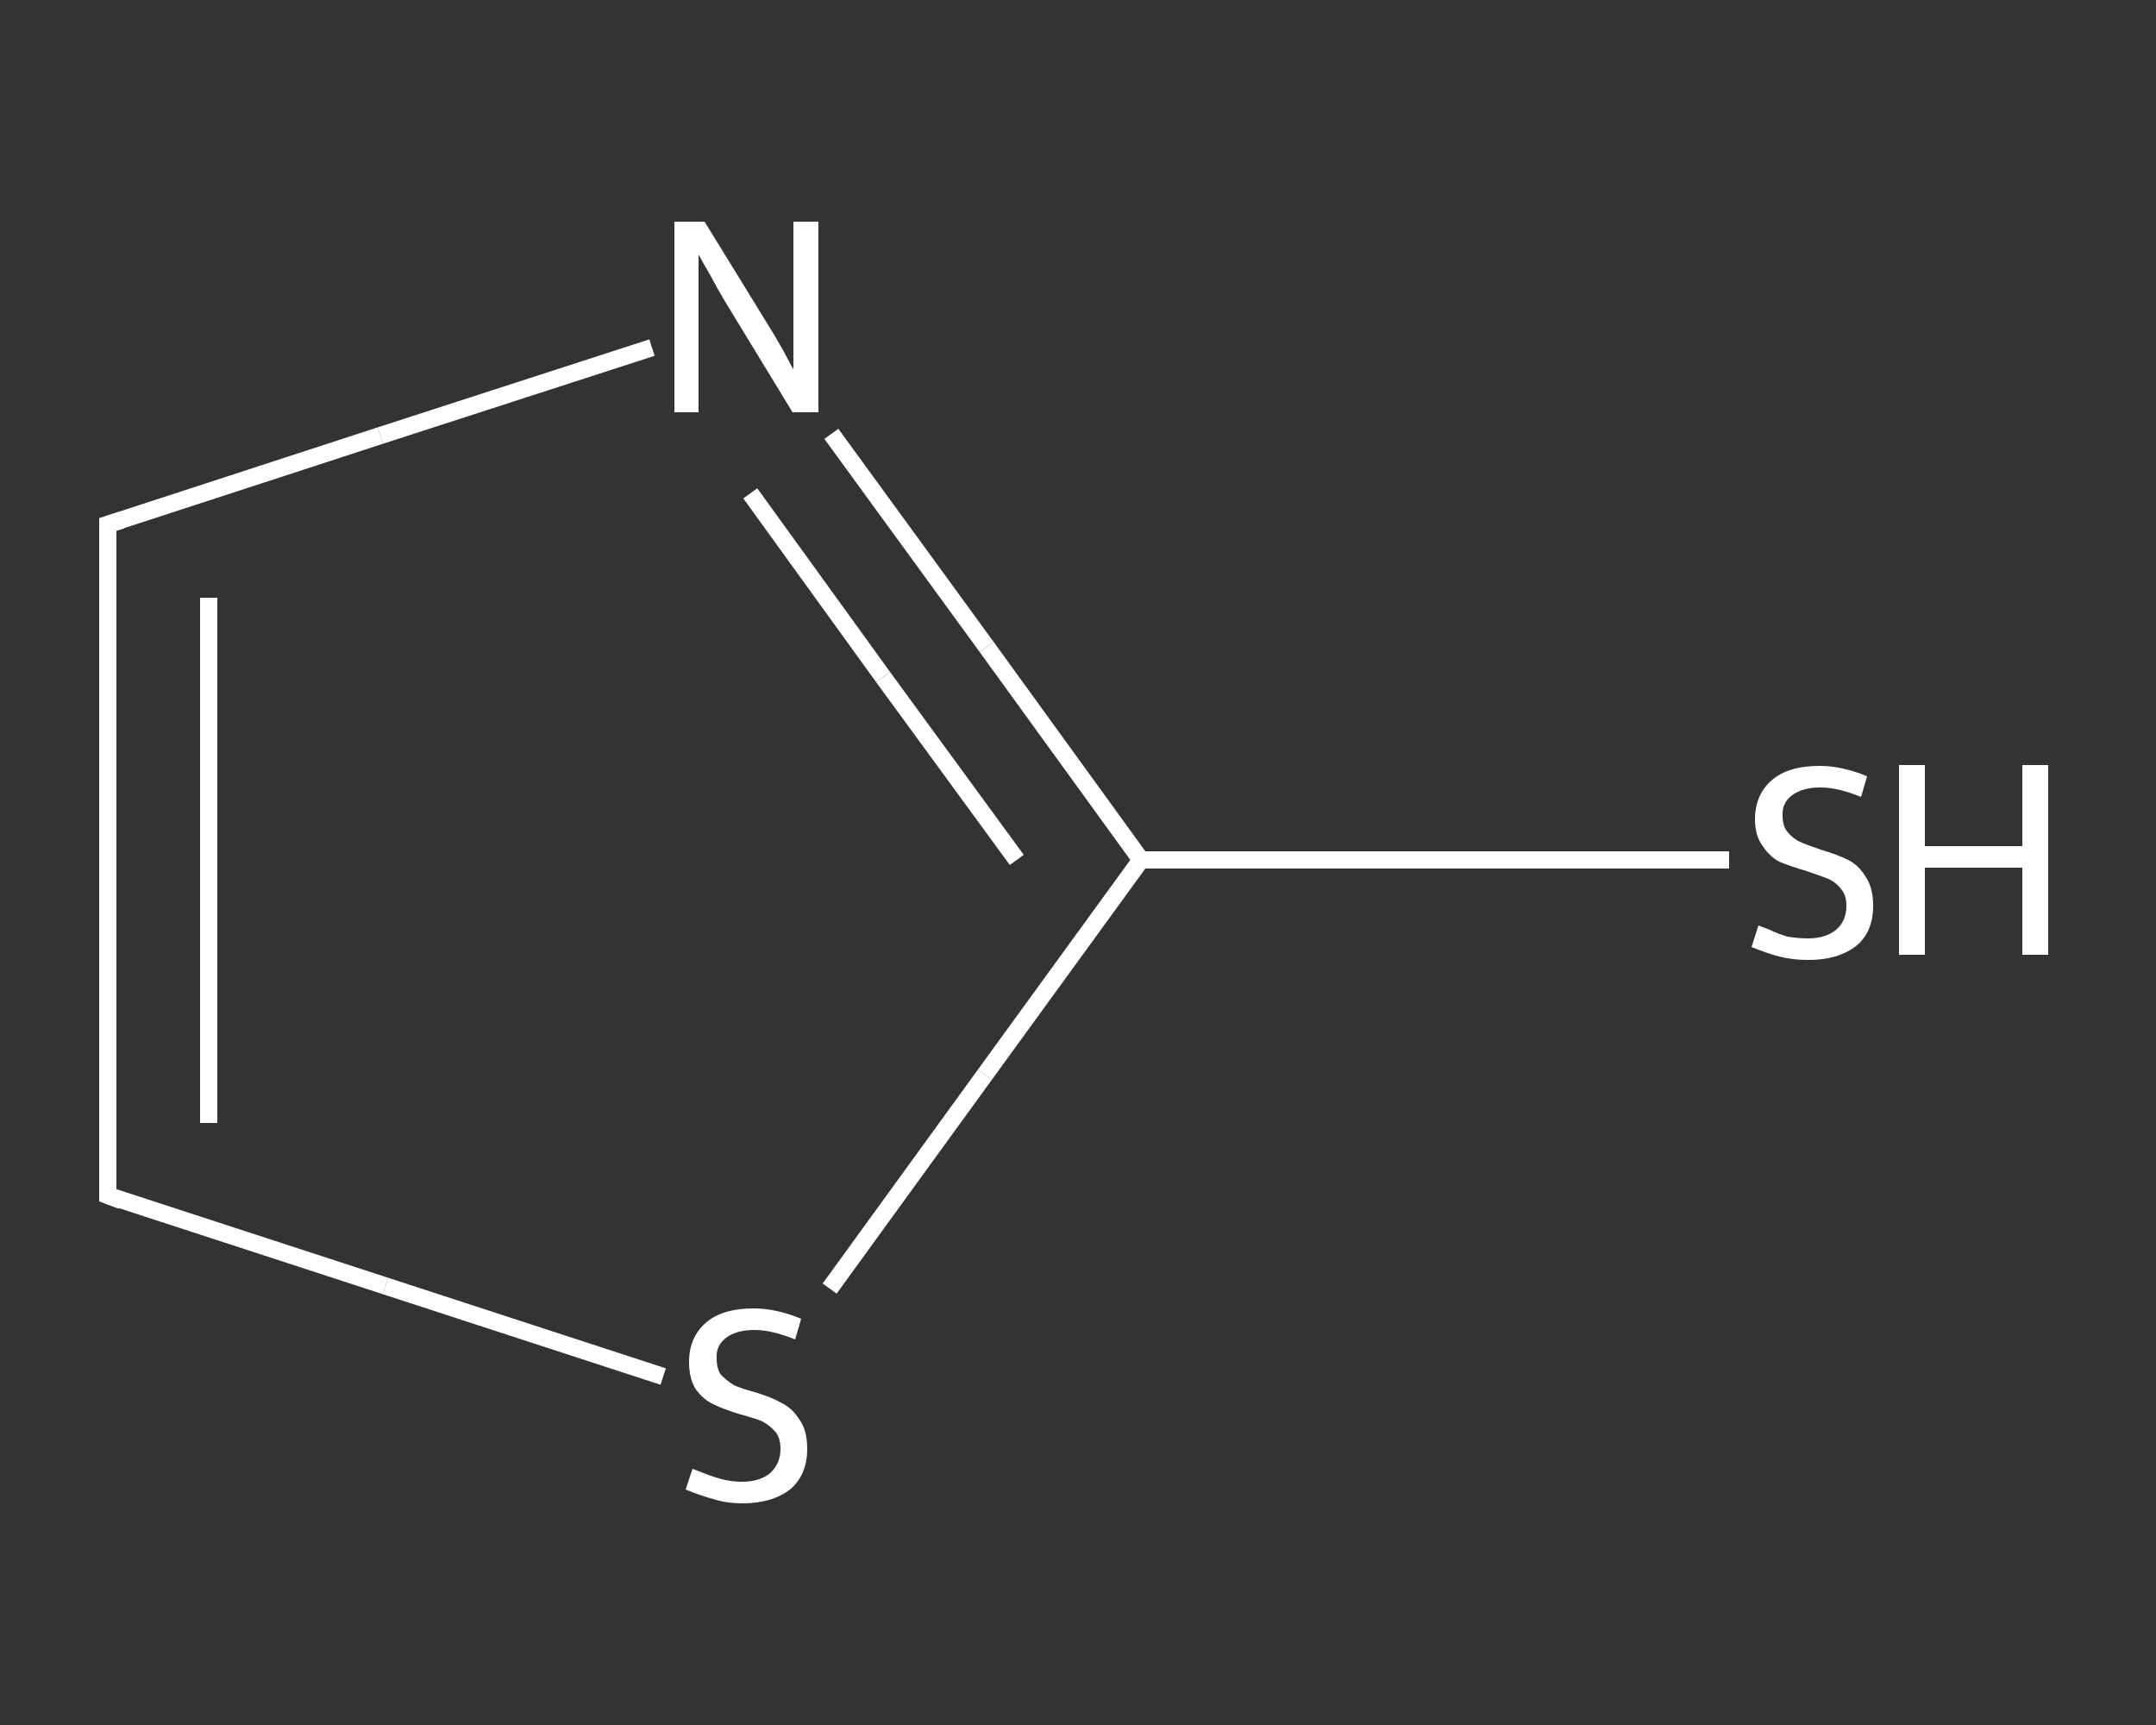 <?xml version='1.0' encoding='iso-8859-1'?>
<svg version='1.1' baseProfile='full'
              xmlns='http://www.w3.org/2000/svg'
                      xmlns:rdkit='http://www.rdkit.org/xml'
                      xmlns:xlink='http://www.w3.org/1999/xlink'
                  xml:space='preserve'
width='250px' height='200px' viewBox='0 0 250 200'>
<rect x="0" y="0" width="250" height="200" fill="#333333" stroke="none"/>
<!-- END OF HEADER -->
<rect style='opacity:1.0;fill:transparent;stroke:none' width='250.0' height='200.0' x='0.0' y='0.0'> </rect>
<path class='bond-0 atom-0 atom-1' d='M 200.5,99.7 L 166.4,99.7' style='fill:none;fill-rule:evenodd;stroke:#FFFFFF;stroke-width:2.0px;stroke-linecap:butt;stroke-linejoin:miter;stroke-opacity:1' />
<path class='bond-0 atom-0 atom-1' d='M 166.4,99.7 L 132.3,99.7' style='fill:none;fill-rule:evenodd;stroke:#FFFFFF;stroke-width:2.0px;stroke-linecap:butt;stroke-linejoin:miter;stroke-opacity:1' />
<path class='bond-1 atom-1 atom-2' d='M 132.3,99.7 L 114.4,75.0' style='fill:none;fill-rule:evenodd;stroke:#FFFFFF;stroke-width:2.0px;stroke-linecap:butt;stroke-linejoin:miter;stroke-opacity:1' />
<path class='bond-1 atom-1 atom-2' d='M 114.4,75.0 L 96.4,50.3' style='fill:none;fill-rule:evenodd;stroke:#FFFFFF;stroke-width:2.0px;stroke-linecap:butt;stroke-linejoin:miter;stroke-opacity:1' />
<path class='bond-1 atom-1 atom-2' d='M 117.9,99.7 L 102.4,78.5' style='fill:none;fill-rule:evenodd;stroke:#FFFFFF;stroke-width:2.0px;stroke-linecap:butt;stroke-linejoin:miter;stroke-opacity:1' />
<path class='bond-1 atom-1 atom-2' d='M 102.4,78.5 L 87.0,57.2' style='fill:none;fill-rule:evenodd;stroke:#FFFFFF;stroke-width:2.0px;stroke-linecap:butt;stroke-linejoin:miter;stroke-opacity:1' />
<path class='bond-2 atom-2 atom-3' d='M 75.6,40.3 L 44.1,50.5' style='fill:none;fill-rule:evenodd;stroke:#FFFFFF;stroke-width:2.0px;stroke-linecap:butt;stroke-linejoin:miter;stroke-opacity:1' />
<path class='bond-2 atom-2 atom-3' d='M 44.1,50.5 L 12.5,60.8' style='fill:none;fill-rule:evenodd;stroke:#FFFFFF;stroke-width:2.0px;stroke-linecap:butt;stroke-linejoin:miter;stroke-opacity:1' />
<path class='bond-3 atom-3 atom-4' d='M 12.5,60.8 L 12.5,138.6' style='fill:none;fill-rule:evenodd;stroke:#FFFFFF;stroke-width:2.0px;stroke-linecap:butt;stroke-linejoin:miter;stroke-opacity:1' />
<path class='bond-3 atom-3 atom-4' d='M 24.2,69.3 L 24.2,130.2' style='fill:none;fill-rule:evenodd;stroke:#FFFFFF;stroke-width:2.0px;stroke-linecap:butt;stroke-linejoin:miter;stroke-opacity:1' />
<path class='bond-4 atom-4 atom-5' d='M 12.5,138.6 L 44.7,149.1' style='fill:none;fill-rule:evenodd;stroke:#FFFFFF;stroke-width:2.0px;stroke-linecap:butt;stroke-linejoin:miter;stroke-opacity:1' />
<path class='bond-4 atom-4 atom-5' d='M 44.7,149.1 L 76.9,159.6' style='fill:none;fill-rule:evenodd;stroke:#FFFFFF;stroke-width:2.0px;stroke-linecap:butt;stroke-linejoin:miter;stroke-opacity:1' />
<path class='bond-5 atom-5 atom-1' d='M 96.2,149.4 L 114.2,124.6' style='fill:none;fill-rule:evenodd;stroke:#FFFFFF;stroke-width:2.0px;stroke-linecap:butt;stroke-linejoin:miter;stroke-opacity:1' />
<path class='bond-5 atom-5 atom-1' d='M 114.2,124.6 L 132.3,99.7' style='fill:none;fill-rule:evenodd;stroke:#FFFFFF;stroke-width:2.0px;stroke-linecap:butt;stroke-linejoin:miter;stroke-opacity:1' />
<path d='M 14.1,60.3 L 12.5,60.8 L 12.5,64.7' style='fill:none;stroke:#FFFFFF;stroke-width:2.0px;stroke-linecap:butt;stroke-linejoin:miter;stroke-opacity:1;' />
<path d='M 12.5,134.8 L 12.5,138.6 L 14.1,139.2' style='fill:none;stroke:#FFFFFF;stroke-width:2.0px;stroke-linecap:butt;stroke-linejoin:miter;stroke-opacity:1;' />
<path class='atom-0' d='M 203.9 107.3
Q 204.2 107.4, 205.2 107.8
Q 206.2 108.3, 207.3 108.6
Q 208.5 108.8, 209.6 108.8
Q 211.7 108.8, 212.9 107.8
Q 214.1 106.8, 214.1 105.0
Q 214.1 103.8, 213.5 103.1
Q 212.9 102.3, 212.0 101.9
Q 211.0 101.5, 209.5 101.0
Q 207.5 100.4, 206.3 99.9
Q 205.2 99.3, 204.4 98.1
Q 203.5 96.9, 203.5 95.0
Q 203.5 92.2, 205.4 90.5
Q 207.3 88.8, 211.0 88.8
Q 213.6 88.8, 216.5 90.0
L 215.8 92.4
Q 213.1 91.3, 211.1 91.3
Q 209.0 91.3, 207.8 92.2
Q 206.6 93.1, 206.7 94.6
Q 206.7 95.8, 207.3 96.5
Q 207.9 97.2, 208.7 97.6
Q 209.6 98.0, 211.1 98.5
Q 213.1 99.1, 214.3 99.7
Q 215.5 100.3, 216.3 101.6
Q 217.2 102.9, 217.2 105.0
Q 217.2 108.1, 215.2 109.7
Q 213.1 111.3, 209.7 111.3
Q 207.8 111.3, 206.3 110.9
Q 204.8 110.5, 203.1 109.8
L 203.9 107.3
' fill='#FFFFFF'/>
<path class='atom-0' d='M 220.2 88.7
L 223.2 88.7
L 223.2 98.1
L 234.5 98.1
L 234.5 88.7
L 237.5 88.7
L 237.5 110.7
L 234.5 110.7
L 234.5 100.6
L 223.2 100.6
L 223.2 110.7
L 220.2 110.7
L 220.2 88.7
' fill='#FFFFFF'/>
<path class='atom-2' d='M 81.7 25.7
L 88.9 37.4
Q 89.6 38.5, 90.8 40.6
Q 91.9 42.7, 92.0 42.8
L 92.0 25.7
L 94.9 25.7
L 94.9 47.8
L 91.9 47.8
L 84.1 35.0
Q 83.2 33.5, 82.3 31.8
Q 81.3 30.1, 81.0 29.5
L 81.0 47.8
L 78.2 47.8
L 78.2 25.7
L 81.7 25.7
' fill='#FFFFFF'/>
<path class='atom-5' d='M 80.3 170.3
Q 80.6 170.4, 81.6 170.8
Q 82.6 171.2, 83.7 171.5
Q 84.9 171.8, 86.0 171.8
Q 88.1 171.8, 89.3 170.8
Q 90.5 169.7, 90.5 168.0
Q 90.5 166.7, 89.9 166.0
Q 89.3 165.3, 88.4 164.8
Q 87.4 164.4, 85.9 164.0
Q 83.9 163.4, 82.7 162.8
Q 81.6 162.3, 80.7 161.1
Q 79.9 159.9, 79.9 157.9
Q 79.9 155.1, 81.8 153.4
Q 83.7 151.7, 87.4 151.7
Q 90.0 151.7, 92.9 152.9
L 92.2 155.3
Q 89.5 154.2, 87.5 154.2
Q 85.4 154.2, 84.2 155.1
Q 83.0 156.0, 83.1 157.5
Q 83.1 158.7, 83.6 159.4
Q 84.3 160.1, 85.1 160.6
Q 86.0 161.0, 87.5 161.4
Q 89.5 162.0, 90.7 162.7
Q 91.9 163.3, 92.7 164.6
Q 93.6 165.8, 93.6 168.0
Q 93.6 171.0, 91.6 172.7
Q 89.5 174.3, 86.1 174.3
Q 84.2 174.3, 82.7 173.8
Q 81.2 173.4, 79.5 172.7
L 80.3 170.3
' fill='#FFFFFF'/>
</svg>
